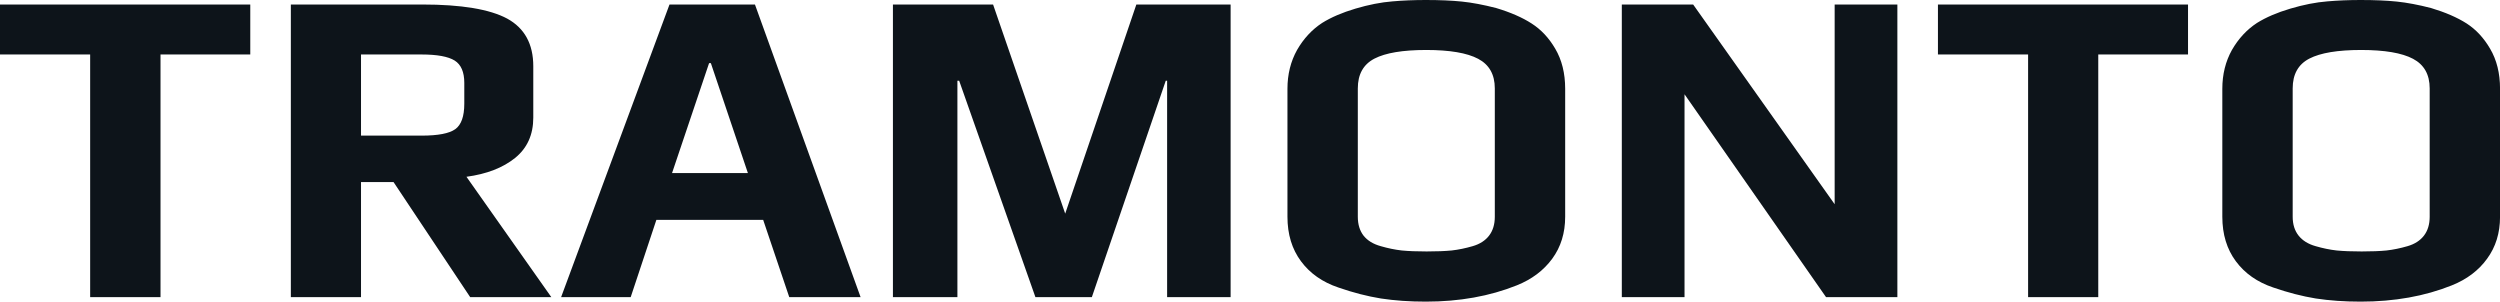 <svg fill="#0d141a" viewBox="0 0 127.558 15.387" height="100%" width="100%" xmlns="http://www.w3.org/2000/svg"><path preserveAspectRatio="none" d="M4.60 15.16L4.60 2.78L0 2.78L0 0.23L12.77 0.23L12.77 2.78L8.19 2.78L8.19 15.16L4.60 15.16ZM14.84 15.16L14.84 0.23L21.55 0.23Q24.54 0.23 25.88 0.95Q27.21 1.68 27.21 3.38L27.21 3.38L27.21 6.00Q27.21 7.31 26.28 8.06Q25.35 8.81 23.80 9.02L23.80 9.02L28.13 15.16L23.99 15.16L20.08 9.29L18.42 9.29L18.42 15.16L14.84 15.16ZM18.42 6.92L21.51 6.92Q22.77 6.92 23.23 6.59Q23.69 6.26 23.69 5.29L23.69 5.29L23.69 4.23Q23.69 3.40 23.20 3.09Q22.70 2.78 21.51 2.78L21.51 2.78L18.42 2.78L18.42 6.92ZM28.63 15.16L34.16 0.23L38.52 0.23L43.91 15.16L40.27 15.16L38.94 11.22L33.49 11.22L32.18 15.16L28.63 15.16ZM34.29 8.83L38.16 8.83L36.27 3.22L36.18 3.22L34.29 8.83ZM45.56 15.16L45.56 0.23L50.67 0.23L54.35 10.90L57.98 0.23L62.79 0.23L62.79 15.16L59.55 15.16L59.55 4.12L59.48 4.12L55.71 15.16L52.83 15.16L48.94 4.12L48.85 4.12L48.85 15.16L45.56 15.16ZM72.75 15.39Q71.51 15.39 70.46 15.23Q69.41 15.06 68.29 14.67L68.29 14.67Q67.07 14.26 66.38 13.33Q65.69 12.40 65.69 11.06L65.69 11.06L65.69 4.53Q65.69 3.43 66.18 2.55Q66.68 1.68 67.46 1.17L67.46 1.17Q68.15 0.74 69.16 0.44Q70.17 0.14 71.05 0.07L71.05 0.07Q71.85 0 72.75 0L72.75 0Q73.81 0 74.59 0.08Q75.37 0.16 76.34 0.41L76.34 0.41Q77.44 0.74 78.15 1.20Q78.87 1.66 79.35 2.48L79.35 2.48Q79.86 3.34 79.86 4.53L79.86 4.53L79.86 11.06Q79.86 12.30 79.20 13.20Q78.54 14.10 77.39 14.56L77.39 14.56Q75.32 15.39 72.75 15.39L72.75 15.39ZM72.79 12.83Q73.55 12.83 74.07 12.78Q74.59 12.72 75.14 12.56L75.14 12.56Q75.69 12.40 75.98 12.02Q76.27 11.64 76.27 11.06L76.27 11.06L76.27 4.51Q76.27 3.45 75.42 3.00Q74.57 2.55 72.77 2.55L72.77 2.55Q70.98 2.55 70.13 2.99Q69.28 3.43 69.28 4.51L69.28 4.51L69.28 11.06Q69.28 11.64 69.57 12.02Q69.87 12.40 70.45 12.56L70.45 12.56Q71.00 12.72 71.52 12.78Q72.04 12.83 72.79 12.83L72.79 12.83ZM82.75 15.16L82.75 0.23L86.39 0.23L93.61 10.42L93.61 0.23L96.81 0.23L96.81 15.16L93.17 15.16L85.95 4.81L85.95 15.16L82.75 15.16ZM103.48 15.16L103.48 2.78L98.88 2.78L98.88 0.23L111.64 0.23L111.64 2.78L107.06 2.78L107.06 15.16L103.48 15.16ZM120.45 15.39Q119.21 15.39 118.16 15.23Q117.12 15.06 115.99 14.67L115.99 14.67Q114.77 14.26 114.08 13.33Q113.39 12.40 113.39 11.06L113.39 11.06L113.39 4.53Q113.39 3.43 113.88 2.55Q114.38 1.68 115.16 1.17L115.16 1.17Q115.85 0.74 116.86 0.44Q117.87 0.14 118.75 0.07L118.75 0.07Q119.55 0 120.45 0L120.45 0Q121.51 0 122.29 0.08Q123.07 0.16 124.04 0.41L124.04 0.41Q125.14 0.74 125.86 1.20Q126.57 1.66 127.05 2.48L127.05 2.48Q127.56 3.34 127.56 4.53L127.56 4.53L127.56 11.06Q127.56 12.30 126.90 13.20Q126.25 14.10 125.10 14.56L125.10 14.56Q123.03 15.39 120.45 15.39L120.45 15.39ZM120.50 12.83Q121.26 12.83 121.77 12.78Q122.29 12.72 122.84 12.56L122.84 12.56Q123.39 12.40 123.68 12.02Q123.97 11.64 123.97 11.06L123.97 11.06L123.97 4.51Q123.97 3.45 123.12 3.00Q122.27 2.55 120.47 2.55L120.47 2.55Q118.68 2.55 117.83 2.99Q116.98 3.43 116.98 4.51L116.98 4.51L116.98 11.06Q116.98 11.64 117.28 12.02Q117.58 12.40 118.15 12.56L118.15 12.56Q118.70 12.72 119.22 12.78Q119.74 12.83 120.50 12.83L120.50 12.83Z"></path></svg>